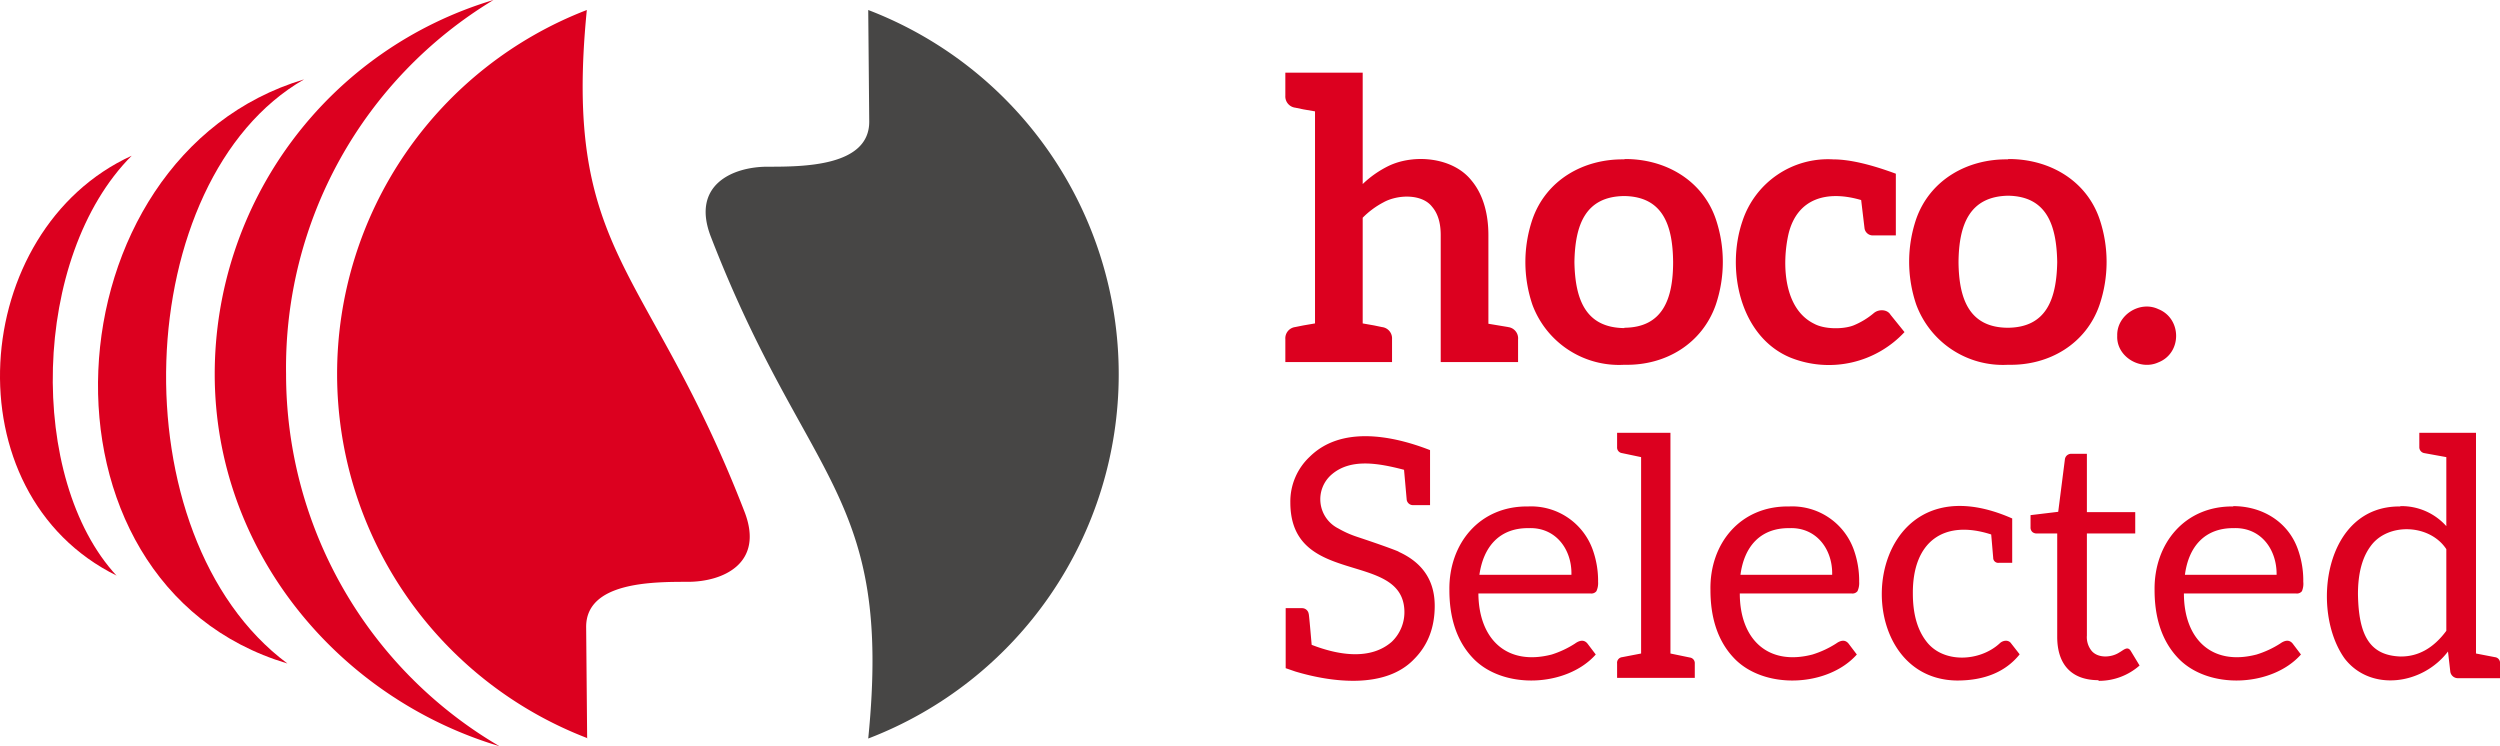 <svg id="aa5f7f0f-b275-4972-a0cc-2879de18bd3d" data-name="Слой 1" xmlns="http://www.w3.org/2000/svg" viewBox="0 0 749.8 223.8"><defs><style>.f4d9b02e-56a8-4cd0-9911-8765a8757432{fill-rule:evenodd}.b7308591-ed1b-4e38-807e-505c9726b4eb,.f4d9b02e-56a8-4cd0-9911-8765a8757432{fill:#dc001f}</style></defs><path d="M260.4 3a117 117 0 0 1 0 218.5c7.4-73.8-18.5-76.3-47.2-150.5-6-15.5 6.5-21 17-21s30.5 0 30.5-13.5L260.4 3" style="fill-rule:evenodd;fill:#474645"/><path class="f4d9b02e-56a8-4cd0-9911-8765a8757432" d="M176.2 221.4A117 117 0 0 1 176 3c-7.3 73.8 18.6 76.3 47.3 150.5 6 15.5-6.5 21-17 21s-30.5 0-30.5 13.5l.3 33.5"/><path class="f4d9b02e-56a8-4cd0-9911-8765a8757432" d="M149.8 223.8c-48.3-14.4-85.4-58.6-85.4-111.6A117.1 117.1 0 0 1 148 0a128.8 128.8 0 0 0-62.2 112.2 129.3 129.3 0 0 0 64 111.6"/><path class="f4d9b02e-56a8-4cd0-9911-8765a8757432" d="M86.2 199c-80.3-24-72.6-152 5-175.2-52.2 30-56.3 137-5 175.2"/><path class="f4d9b02e-56a8-4cd0-9911-8765a8757432" d="M35.1 172.7C-15.3 147.9-9.3 69 39.5 46.7 9.3 77 8.2 143.8 35 172.7"/><path class="b7308591-ed1b-4e38-807e-505c9726b4eb" d="M635 100.7c-.3 6.2 6.8 10.5 12.3 8 7.2-2.8 7.1-13.2 0-16-5.5-2.6-12.5 1.8-12.3 8m-32.7-2.4c-11.6 0-14.8-8.5-14.9-19.7.1-11.2 3.3-19.7 14.9-19.9 11.5.2 14.5 8.7 14.7 19.9-.2 11.2-3.3 19.6-14.8 19.7Zm0-50.5c-12.3-.2-23.5 6.2-27.6 17.9a39.9 39.9 0 0 0 0 25.6 27.7 27.7 0 0 0 27.6 18.1c12.3.3 23.4-6.3 27.4-18a40.2 40.2 0 0 0 0-25.7c-4-11.7-15.2-18.1-27.5-18ZM567 94.4c-1-1.7-3.6-1.7-5-.5a22.9 22.9 0 0 1-6.1 3.7c-3.1 1.2-8.7 1.2-11.8-.5-9.2-4.5-9.7-18-7.7-26.9C539 59.4 548 57 558.2 60l1 8.4a2.5 2.5 0 0 0 2.7 2.2h6.7V52.1q-11.6-4.3-18.8-4.3a27 27 0 0 0-27.2 18.5c-5 14.6-.7 34.8 14.5 41a31 31 0 0 0 34.1-7.7Zm-79.8 4c-11.6-.1-14.8-8.5-15-19.8.2-11.2 3.3-19.7 15-19.8 11.5.2 14.5 8.7 14.6 19.8 0 11.2-3.2 19.6-14.6 19.7Zm0-50.6c-12.3-.2-23.5 6.2-27.6 18a39.9 39.9 0 0 0 0 25.6 27.7 27.7 0 0 0 27.6 18c12.3.3 23.3-6.3 27.4-18a40.2 40.2 0 0 0 0-25.7c-4-11.7-15.2-18.1-27.4-18Zm-34.8 50.3-6-1V70.5c0-6-1.4-12-5.1-16.4-5.6-7-17.3-8-24.9-4.3a30.6 30.6 0 0 0-7.7 5.4V21.8h-23.2v6.9a3.4 3.4 0 0 0 3 3.6l2.4.5 3.5.6V97l-3.5.6-2.5.5a3.4 3.4 0 0 0-2.9 3.6v6.9h32v-6.9a3.4 3.4 0 0 0-3-3.6l-2.4-.5-3.4-.6V65.3a25.1 25.1 0 0 1 6.2-4.6c4.3-2.4 11.6-2.6 14.6 1.3q2.6 3 2.6 8.5v38.1h23.2v-6.8a3.4 3.4 0 0 0-3-3.7ZM720 196.9c-9.4-.3-12.6-6.5-12.8-18.7q0-9.3 3.8-14.4c5.1-7.1 17.7-6.7 22.7.9v24.5q-5.7 7.7-13.6 7.7m-.2-45c-22.8-.3-27 31.2-16.7 45.6 7.7 10 23.3 8 31-2.1l.7 6.1a2.3 2.3 0 0 0 2.4 1.9h12.5V199a1.7 1.7 0 0 0-1.5-1.9l-5.7-1.1v-66.2h-17v4.3a1.8 1.8 0 0 0 1.5 1.8l6.6 1.2v20.7a18 18 0 0 0-13.8-6Zm-50 6.5c8.2-.3 13 6.4 12.9 14h-27.5c1.1-8.4 5.9-14.1 14.7-14Zm-.1-6.5c-14.5-.2-23.8 11.1-23.6 25.1 0 7.7 1.9 14.8 6.8 20.1 9 9.9 28.4 9 37.1-.8l-2.5-3.3c-1-1.2-2.3-1-3.7 0a28.8 28.8 0 0 1-7.1 3.3c-13.4 3.5-21.8-4.6-21.8-18.3h33.7a1.9 1.9 0 0 0 1.7-.7 5.8 5.8 0 0 0 .4-2.8 27.7 27.7 0 0 0-1.6-9.7c-2.9-8.3-10.7-13-19.4-13Zm-40.4 52.3a18.4 18.4 0 0 0 12.3-4.6l-2.6-4.3c-1-1.7-2.2-.3-3.5.4-2.3 1.5-6.2 1.8-8.2-.4a6.5 6.5 0 0 1-1.5-4.7V160h14.5v-6.4h-14.5v-17.5h-4.6a2 2 0 0 0-1.4.5 1.9 1.9 0 0 0-.6 1.2l-2 15.7-8.3 1v3.6a1.8 1.8 0 0 0 .6 1.5 2 2 0 0 0 1.3.4h6.1v31c0 8.2 4.2 13 12.4 13Zm-23.7-8-2.5-3.2c-.8-1.2-2.5-1-3.5 0-6 5.5-17 6-22-.7q-4-5.2-4-14.3c-.1-15.6 9.3-22.3 23.5-17.7l.6 7a1.5 1.5 0 0 0 1.7 1.5h4v-13.3c-45.9-20.3-51.4 48.3-16.5 48.6 8.2 0 14.5-2.6 18.7-7.8Zm-69-37.8c8.1-.3 13 6.4 12.8 14H522c1.1-8.4 5.9-14.1 14.7-14Zm-.2-6.5C522 151.7 512.7 163 513 177c0 7.7 1.9 14.8 6.8 20.1 9 9.9 28.4 9 37.1-.8l-2.5-3.3c-1-1.2-2.3-1-3.7 0a29 29 0 0 1-7.1 3.3c-13.4 3.5-21.8-4.6-21.8-18.3h33.6a1.9 1.9 0 0 0 1.7-.7 5.8 5.8 0 0 0 .5-2.8 27.7 27.7 0 0 0-1.6-9.6 19.6 19.6 0 0 0-19.4-13Zm-29.7 45.3L501 196v-66.2H485v4.3a1.7 1.7 0 0 0 1.5 1.8l5.7 1.2V196l-5.7 1.1a1.7 1.7 0 0 0-1.5 1.9v4.3h23.3V199a1.7 1.7 0 0 0-1.5-1.8Zm-48.3-38.8c8.1-.3 13 6.4 12.8 14h-27.6c1.2-8.4 6-14.1 14.8-14Zm-.2-6.5c-14.5-.2-23.8 11.1-23.6 25.1 0 7.7 1.9 14.8 6.8 20.1 9 9.9 28.4 9 37.1-.8l-2.5-3.3c-1-1.2-2.3-1-3.7 0a28.8 28.8 0 0 1-7 3.3c-13.5 3.5-21.9-4.6-22-18.3h33.7a1.9 1.9 0 0 0 1.7-.7 5.8 5.8 0 0 0 .5-2.8 27.7 27.7 0 0 0-1.6-9.6 19.6 19.6 0 0 0-19.4-13Zm-38.9 13.5Q416 164 407 161a29.8 29.8 0 0 1-5.6-2.5 9.8 9.8 0 0 1-2-16.2c5.7-4.9 14-3.4 21.7-1.4l.8 9a1.9 1.9 0 0 0 2 1.6h5V135c-11.8-4.6-26.8-7.2-36.1 2a18.4 18.4 0 0 0-5.8 13.7c0 25.4 33.4 14.4 34.2 32.3a12.3 12.3 0 0 1-3.8 9.5c-6.2 5.4-15.5 4.2-24 .9 0 .2-.8-9.5-.9-9.3a2 2 0 0 0-2-1.7h-4.9v18l2.9 1c11 3.3 27 5.3 35.6-3.7q6.2-6.2 6.2-16 0-11.3-10.8-16.2Z"/></svg>